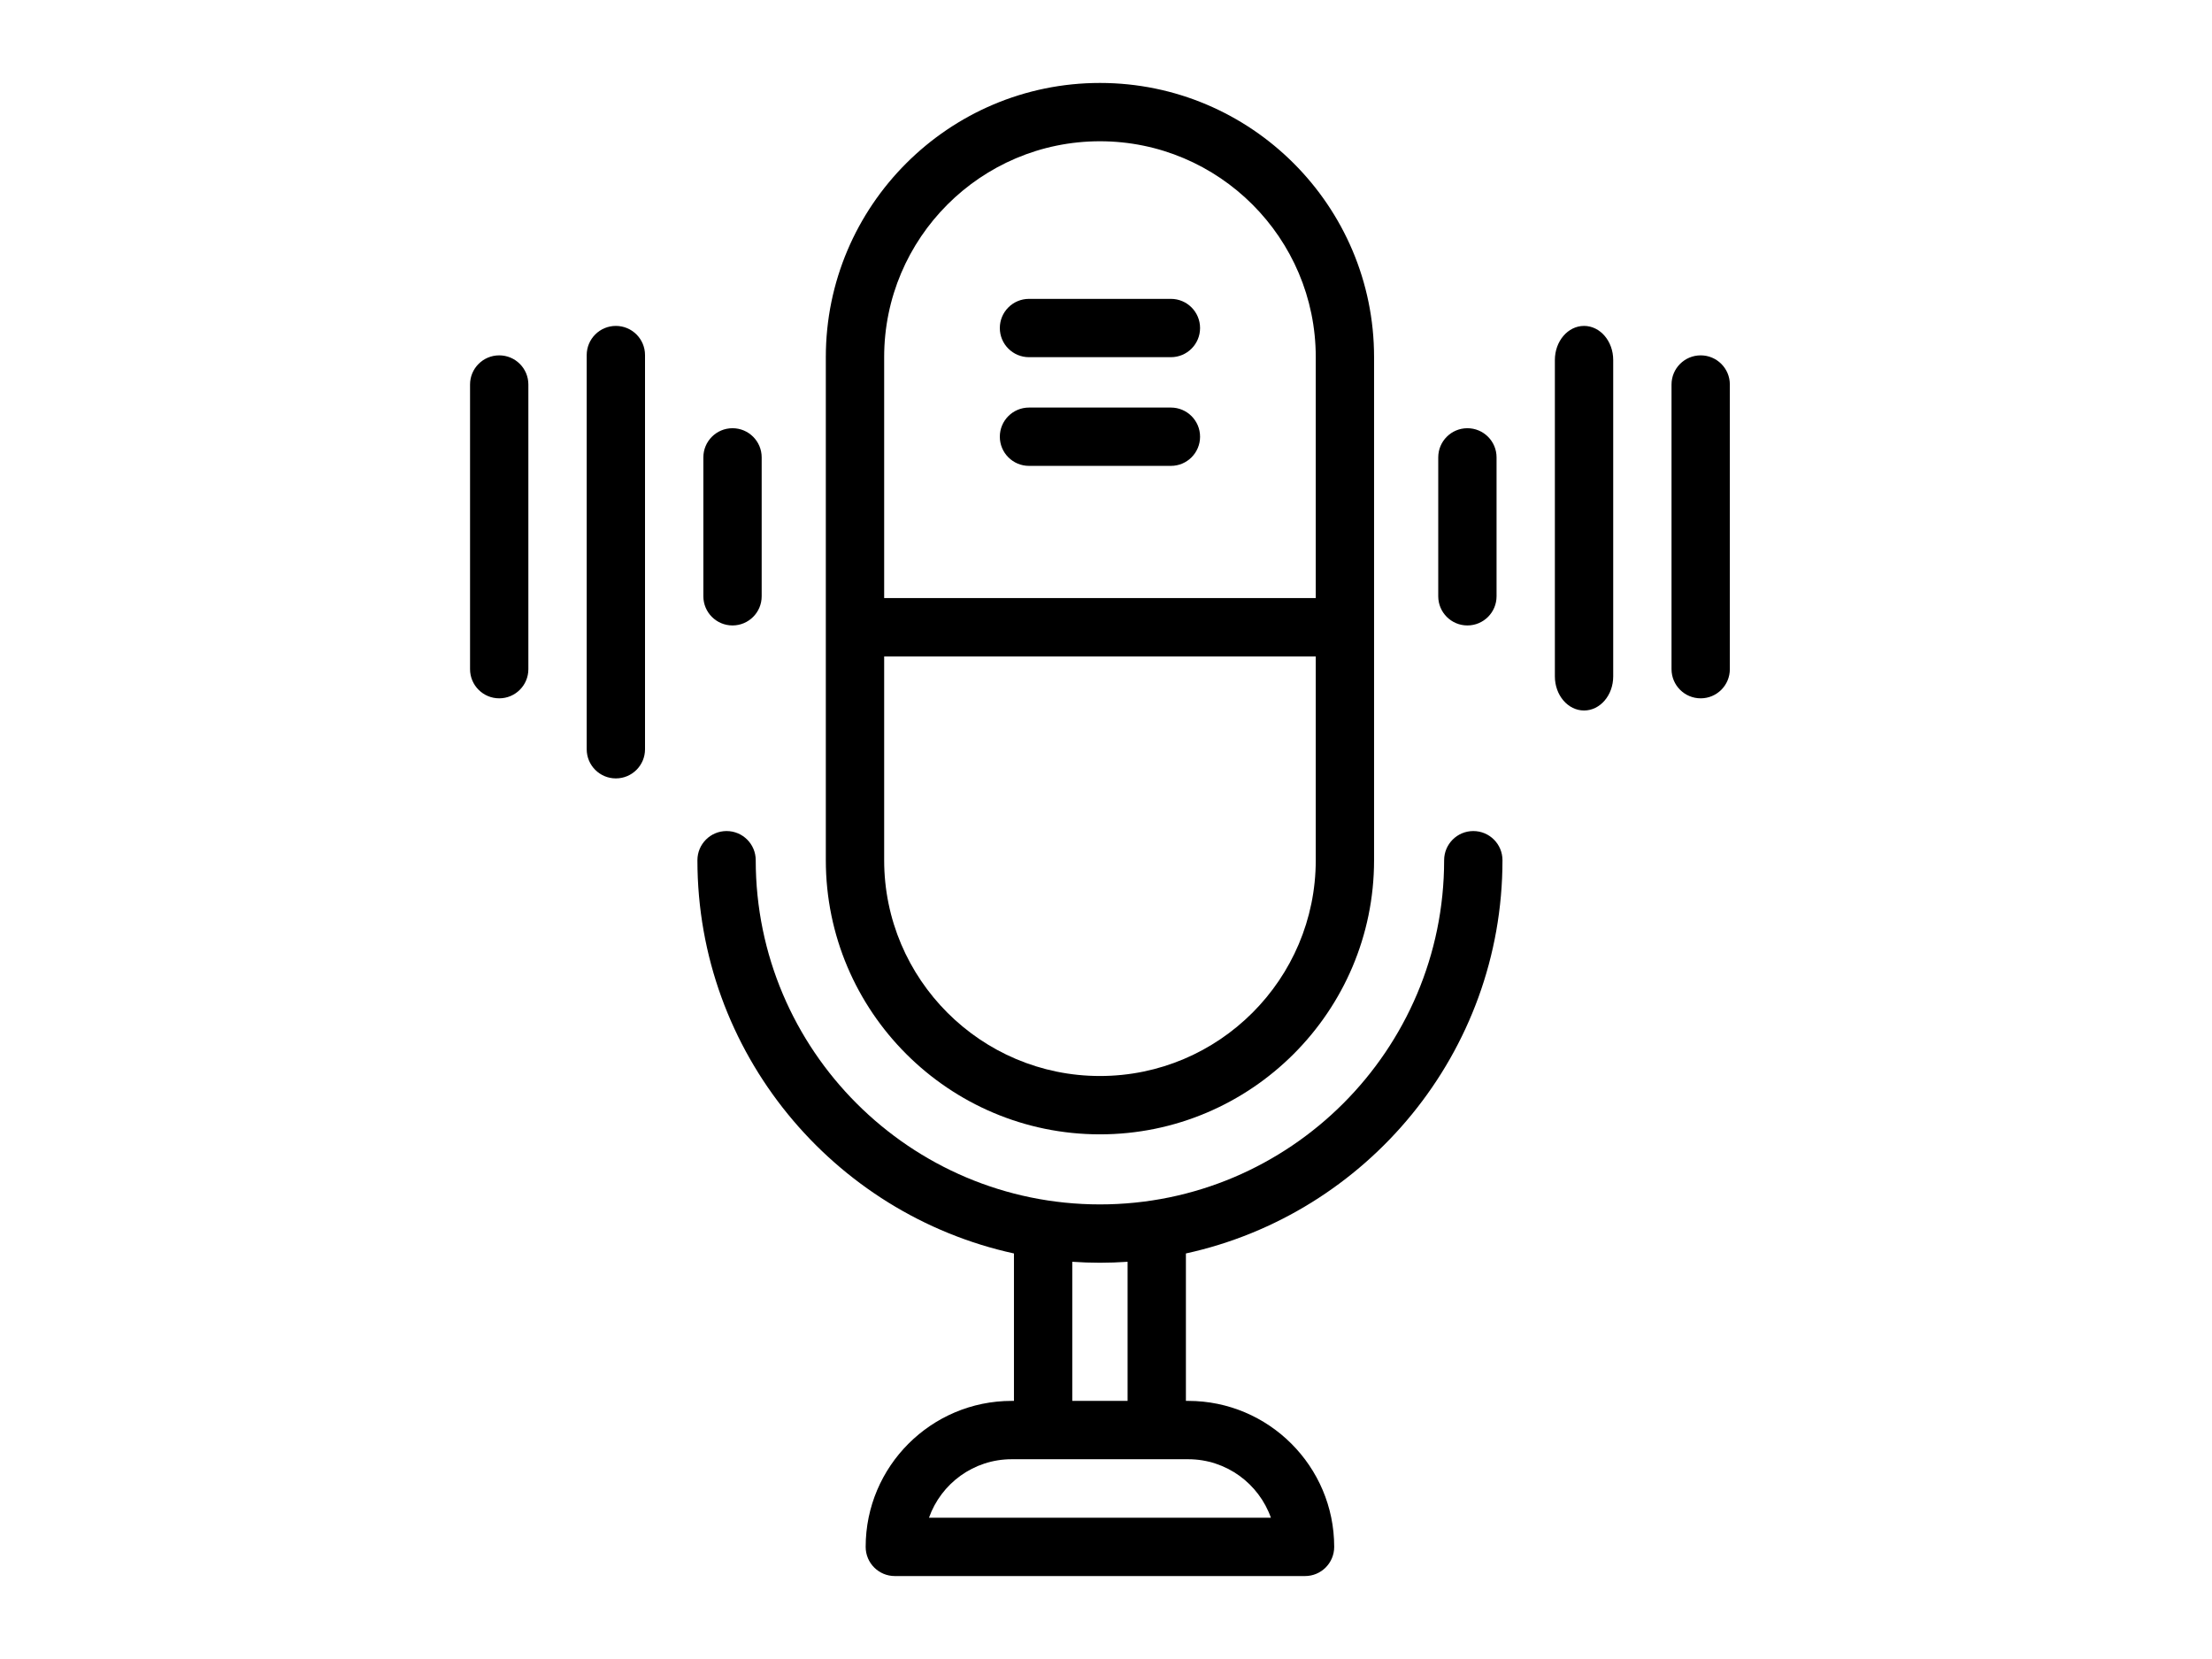 <svg width="80" height="60" viewBox="0 0 80 60" fill="none" xmlns="http://www.w3.org/2000/svg">
<path d="M39.781 41.025C45.248 41.025 49.695 36.577 49.695 31.111V12.914C49.695 7.447 45.248 3 39.781 3C34.315 3 29.867 7.447 29.867 12.914V31.111C29.867 36.577 34.315 41.025 39.781 41.025ZM39.781 5.109C44.085 5.109 47.586 8.61 47.586 12.914V21.63H31.977V12.914C31.977 8.61 35.478 5.109 39.781 5.109ZM31.977 23.74H47.586V31.111C47.586 35.414 44.085 38.915 39.781 38.915C35.478 38.915 31.977 35.414 31.977 31.111V23.74Z" fill="black"/>
<path d="M37.215 16.849H42.347C42.93 16.849 43.402 16.377 43.402 15.794C43.402 15.212 42.93 14.74 42.347 14.74H37.215C36.632 14.74 36.16 15.212 36.16 15.794C36.16 16.377 36.632 16.849 37.215 16.849Z" fill="black"/>
<path d="M37.215 12.918H42.347C42.93 12.918 43.402 12.446 43.402 11.864C43.402 11.281 42.93 10.809 42.347 10.809H37.215C36.632 10.809 36.16 11.281 36.16 11.864C36.16 12.446 36.632 12.918 37.215 12.918Z" fill="black"/>
<path d="M53.284 30.056C52.702 30.056 52.229 30.528 52.229 31.111C52.229 37.975 46.645 43.559 39.781 43.559C32.916 43.559 27.332 37.975 27.332 31.111C27.332 30.528 26.86 30.056 26.277 30.056C25.695 30.056 25.223 30.528 25.223 31.111C25.223 38.071 30.133 43.905 36.671 45.333V50.665H36.588C33.677 50.665 31.308 53.034 31.308 55.945C31.308 56.528 31.78 57 32.363 57H47.199C47.781 57 48.253 56.528 48.253 55.945C48.253 53.034 45.885 50.665 42.973 50.665H42.89V45.333C49.429 43.905 54.339 38.071 54.339 31.111C54.339 30.528 53.867 30.056 53.284 30.056ZM45.964 54.891H33.598C34.033 53.659 35.209 52.775 36.588 52.775H42.974C44.352 52.775 45.528 53.659 45.964 54.891ZM40.781 50.665H38.78V45.634C39.111 45.656 39.444 45.669 39.781 45.669C40.117 45.669 40.45 45.656 40.781 45.634V50.665Z" fill="black"/>
<path d="M18.055 12.852C17.472 12.852 17 13.324 17 13.906V24.201C17 24.784 17.472 25.256 18.055 25.256C18.637 25.256 19.109 24.784 19.109 24.201V13.906C19.109 13.324 18.637 12.852 18.055 12.852Z" fill="black"/>
<path d="M26.492 22.62C27.075 22.62 27.547 22.148 27.547 21.565V16.541C27.547 15.959 27.075 15.487 26.492 15.487C25.91 15.487 25.438 15.959 25.438 16.541V21.565C25.438 22.148 25.91 22.62 26.492 22.62Z" fill="black"/>
<path d="M22.273 11.787C21.691 11.787 21.219 12.259 21.219 12.842V27.098C21.219 27.68 21.691 28.152 22.273 28.152C22.856 28.152 23.328 27.68 23.328 27.098V12.842C23.328 12.259 22.856 11.787 22.273 11.787Z" fill="black"/>
<path d="M61.508 12.852C60.925 12.852 60.453 13.324 60.453 13.906V24.201C60.453 24.784 60.925 25.256 61.508 25.256C62.09 25.256 62.562 24.784 62.562 24.201V13.906C62.562 13.324 62.09 12.852 61.508 12.852Z" fill="black"/>
<path d="M53.07 22.62C53.653 22.62 54.125 22.148 54.125 21.565V16.541C54.125 15.959 53.653 15.487 53.07 15.487C52.488 15.487 52.016 15.959 52.016 16.541V21.565C52.016 22.148 52.488 22.62 53.07 22.62Z" fill="black"/>
<path d="M57.289 11.787C56.706 11.787 56.234 12.339 56.234 13.021V24.462C56.234 25.144 56.706 25.696 57.289 25.696C57.872 25.696 58.344 25.144 58.344 24.462V13.021C58.344 12.339 57.872 11.787 57.289 11.787Z" fill="black"/>
</svg>
